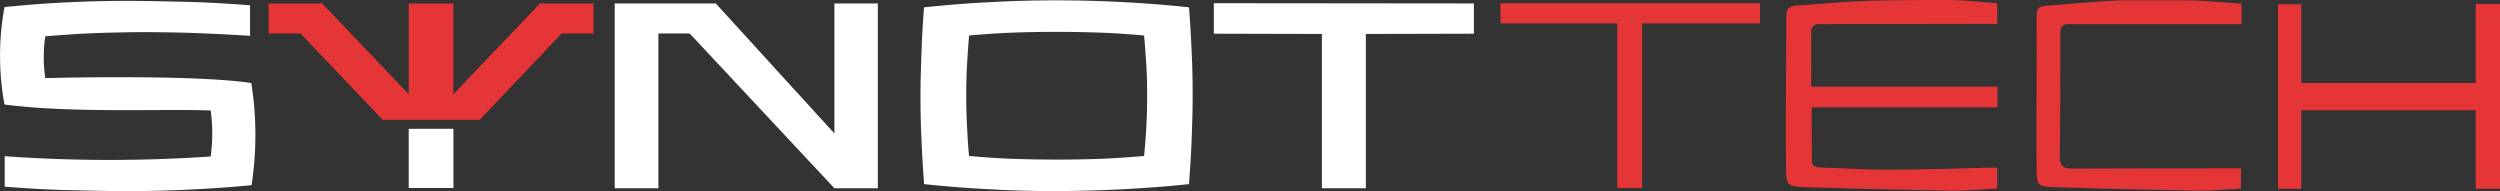 <?xml version="1.0" encoding="utf-8"?>
<svg xmlns="http://www.w3.org/2000/svg" width="261.643" height="20" viewBox="0 0 261.643 20"><rect x="0" y="0" width="261.643" height="20" fill="#333333" stroke="none"/><defs><style>.a{fill:#e63536;}.b{fill:#fff;}</style></defs><g transform="translate(-57.475 -56.365)"><path class="a" d="M962.037,77.241h-2.543V69.018H941.235v8.223H938.8V57.927h2.435v8.251h18.259V57.9h2.543Z" transform="translate(-642.918 -1.12)"/><path class="a" d="M854.36,56.5h6.709c1.217,0,2.759.135,4.031.216.352.027,1.326.108,1.731.135v2.137H848.76c-.6,0-.893.189-.893.812,0,4.382,0,8.737-.054,13.12,0,.893.352,1.19,1.244,1.19,5.573-.027,11.172-.027,16.745-.027h.974v2.11c-1.515.081-3.057.243-4.572.216-4.923-.081-9.819-.189-14.743-.352-2.029-.054-2.083-.135-2.083-2.164-.027-5.248.027-10.5,0-15.744,0-.7.189-1.028.974-1.082S853.034,56.5,854.36,56.5Z" transform="translate(-574.763 -0.098)"/><path class="a" d="M751.885,58.89a.753.753,0,0,0-.812.812c.027,1.867,0,3.733,0,5.735h19.5V67.6h-19.45c0,2.029.027,3.679.027,5.627,0,.568.46.622.7.649,2.759.108,5.275.271,8.034.243,3.544-.027,7.358-.135,9.9-.216h.757v2.191c-1.65.081-3.273.243-4.923.216-4.977-.081-9.955-.189-14.932-.352-2.137-.054-2.245-.108-2.245-2.218-.054-5.221.027-10.442.027-15.662,0-.757.3-1.082,1.055-1.136,2.056-.135,3.841-.3,6.168-.433s8.6-.162,10.009-.135c1.163,0,2.759.162,3.814.243.325.027.649.054,1.028.108v2.137Z" transform="translate(-504.046 0)"/><path class="a" d="M652.824,59.71V76.941h-2.6V59.71H638V57.6h27.159v2.11Z" transform="translate(-423.487 -0.901)"/><path class="b" d="M554.313,57.627,527.1,57.6v3.192l11.307.027V76.968h4.6V60.819l11.307-.027Z" transform="translate(-342.587 -0.901)"/><path class="b" d="M418.388,66.482q0-1.623.081-3.165c.054-1.028.135-2.056.216-3.138,1.515-.135,3.03-.243,4.572-.3s3.057-.081,4.6-.081c1.515,0,3.03.027,4.572.081s3.057.162,4.572.3c.108,1.055.162,2.11.243,3.138q.081,1.542.081,3.165t-.081,3.165c-.054,1.028-.135,2.056-.243,3.138-1.515.135-3.03.243-4.572.3s-3.057.081-4.572.081-3.057-.027-4.6-.081-3.057-.162-4.572-.3c-.108-1.055-.162-2.11-.216-3.138s-.081-2.083-.081-3.165m23.318,9.251c.108-1.569.216-3.111.271-4.626s.108-3.057.108-4.626-.027-3.111-.108-4.626c-.054-1.515-.162-3.057-.271-4.626a133.124,133.124,0,0,0-13.85-.73c-2.3,0-4.626.054-6.925.189-2.3.108-4.626.3-6.952.541-.135,1.569-.216,3.111-.271,4.626s-.108,3.057-.108,4.626.027,3.111.108,4.626c.054,1.515.162,3.057.271,4.626,2.326.243,4.653.433,6.952.541,2.326.135,4.626.189,6.925.189C432.427,76.437,437.053,76.22,441.706,75.733Z" transform="translate(-259.79 -0.098)"/><path class="b" d="M322.838,57.7h-4.545V71.307L305.877,57.7H295.3V77.041h4.572v-16.2h3.273l15.148,16.2h4.545Z" transform="translate(-173.491 -0.974)"/><rect class="b" width="4.68" height="6.195" transform="translate(100.249 69.846)"/><path class="a" d="M180.741,67.195,189.8,57.7h5.6v3.138h-3.327L183.5,69.873H173.329l-8.6-9.035H161.4V57.7H167l9.062,9.495V57.7h4.68Z" transform="translate(-75.812 -0.974)"/><path class="b" d="M79.528,68.17a17.937,17.937,0,0,1,0,4.815,154.989,154.989,0,0,1-21.56-.027V76.15c2.164.162,4.328.3,6.465.352,2.164.054,4.328.108,6.465.108s4.3-.054,6.465-.162,4.274-.243,6.438-.46A34.528,34.528,0,0,0,83.775,65.3c-4.869-.757-16.42-.649-21.56-.514a14.871,14.871,0,0,1,0-4.382l3.327-.243c1.109-.054,2.245-.108,3.435-.135,1.163-.027,2.38-.054,3.625-.054,1.353,0,2.651.027,3.9.054s2.462.081,3.625.135c1.19.054,2.353.135,3.517.189V57.16c-2.164-.162-4.328-.3-6.492-.352s-4.3-.108-6.438-.108a126.924,126.924,0,0,0-12.768.649,28.094,28.094,0,0,0,0,10.2c7.169.92,16.285.433,21.587.622" transform="translate(0 -0.244)"/></g></svg>